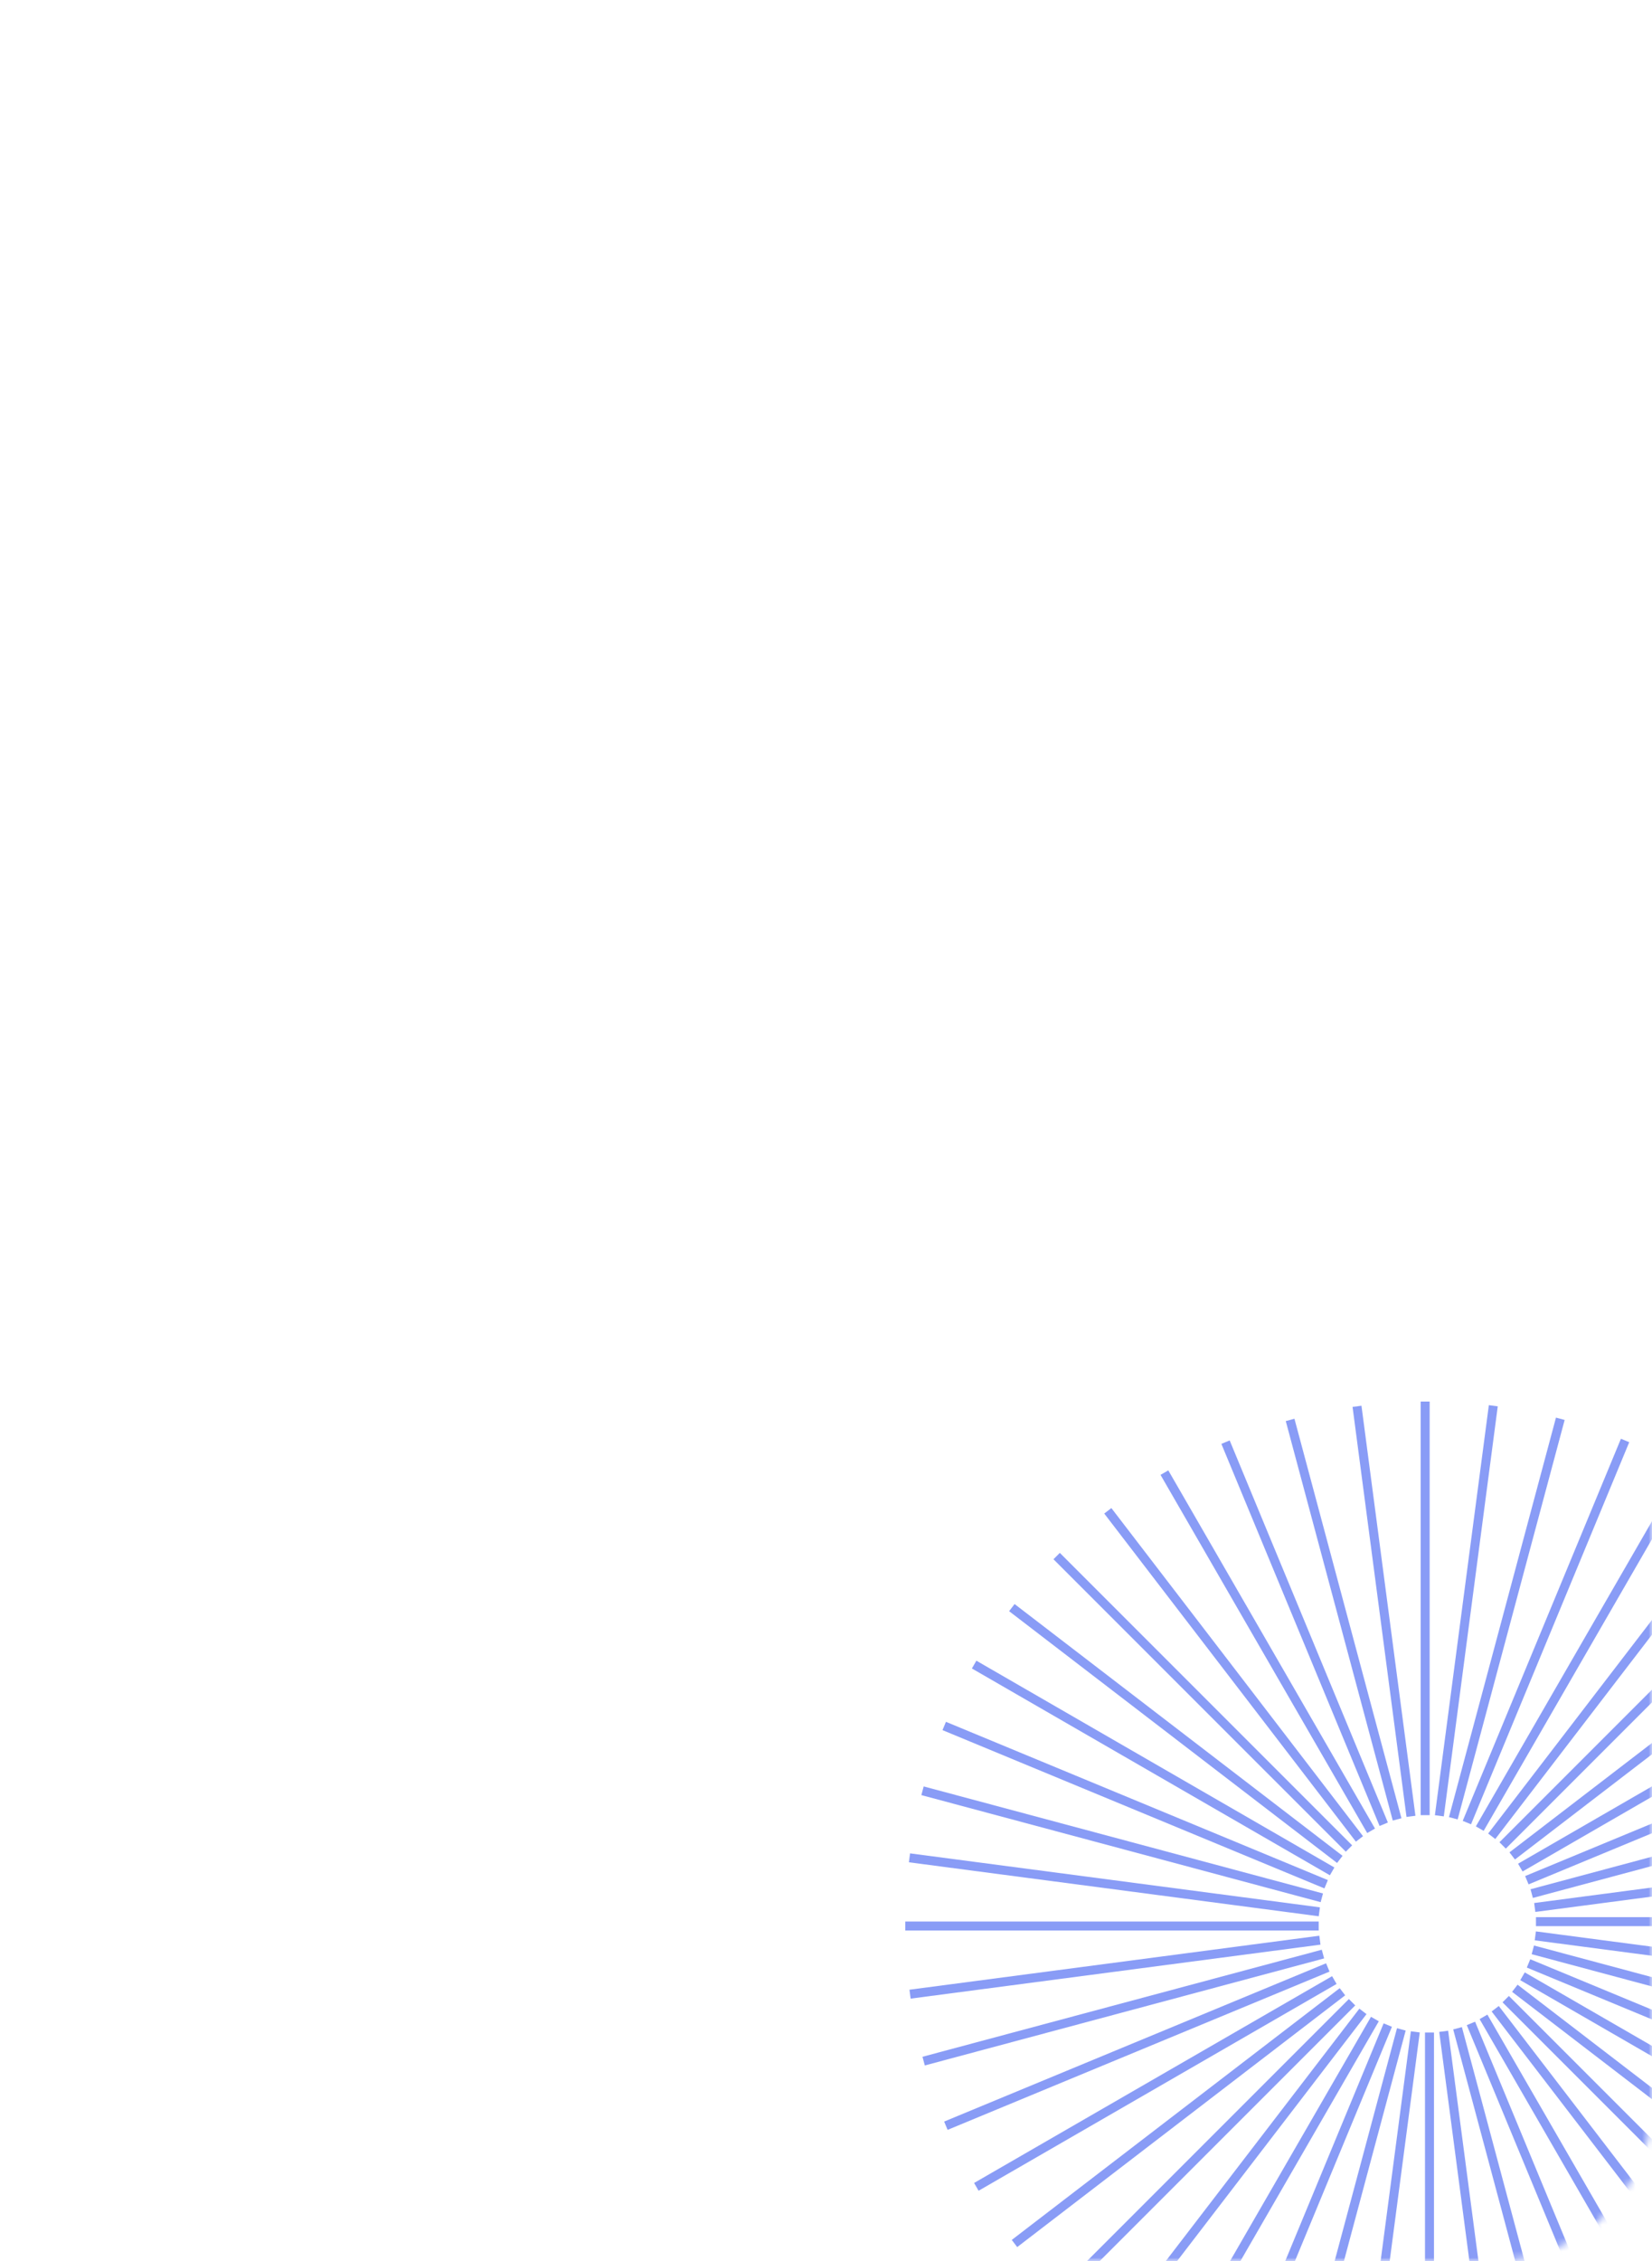 <svg width="250" height="342" viewBox="0 0 250 342" fill="none" xmlns="http://www.w3.org/2000/svg">
<mask id="mask0_3_26194" style="mask-type:alpha" maskUnits="userSpaceOnUse" x="0" y="0" width="250" height="342">
<rect width="250" height="342" rx="24" fill="#4261EE"/>
</mask>
<g mask="url(#mask0_3_26194)">
<g clip-path="url(#clip0_3_26194)">
<path d="M236.125 214.606L219.933 275.034" stroke="#899CF6" stroke-width="1.36"/>
</g>
<g clip-path="url(#clip1_3_26194)">
<path d="M245.926 217.887L221.985 275.684" stroke="#899CF6" stroke-width="1.36"/>
</g>
<g clip-path="url(#clip2_3_26194)">
<path d="M255.215 222.42L223.935 276.598" stroke="#899CF6" stroke-width="1.36"/>
</g>
<g clip-path="url(#clip3_3_26194)">
<path d="M263.828 228.125L225.744 277.756" stroke="#899CF6" stroke-width="1.36"/>
</g>
<g clip-path="url(#clip4_3_26194)">
<path d="M271.633 234.905L227.396 279.142" stroke="#899CF6" stroke-width="1.36"/>
</g>
<g clip-path="url(#clip5_3_26194)">
<path d="M278.477 242.646L228.845 280.729" stroke="#899CF6" stroke-width="1.36"/>
</g>
<g clip-path="url(#clip6_3_26194)">
<path d="M284.25 251.214L230.072 282.494" stroke="#899CF6" stroke-width="1.36"/>
</g>
<g clip-path="url(#clip7_3_26194)">
<path d="M288.859 260.463L231.062 284.403" stroke="#899CF6" stroke-width="1.36"/>
</g>
<g clip-path="url(#clip8_3_26194)">
<path d="M292.223 270.234L231.795 286.426" stroke="#899CF6" stroke-width="1.36"/>
</g>
<g clip-path="url(#clip9_3_26194)">
<path d="M294.281 280.361L232.257 288.527" stroke="#899CF6" stroke-width="1.36"/>
</g>
<g clip-path="url(#clip10_3_26194)">
<path d="M295 290.67L232.44 290.67" stroke="#899CF6" stroke-width="1.36"/>
</g>
<g clip-path="url(#clip11_3_26194)">
<path d="M294.367 300.984L232.343 292.819" stroke="#899CF6" stroke-width="1.36"/>
</g>
<g clip-path="url(#clip12_3_26194)">
<path d="M292.395 311.127L231.966 294.936" stroke="#899CF6" stroke-width="1.36"/>
</g>
<g clip-path="url(#clip13_3_26194)">
<path d="M289.113 320.927L231.316 296.986" stroke="#899CF6" stroke-width="1.36"/>
</g>
<g clip-path="url(#clip14_3_26194)">
<path d="M284.582 330.214L230.404 298.934" stroke="#899CF6" stroke-width="1.36"/>
</g>
<g clip-path="url(#clip15_3_26194)">
<path d="M278.875 338.83L229.243 300.746" stroke="#899CF6" stroke-width="1.36"/>
</g>
<g clip-path="url(#clip16_3_26194)">
<path d="M272.098 346.628L227.861 302.392" stroke="#899CF6" stroke-width="1.36"/>
</g>
<g clip-path="url(#clip17_3_26194)">
<path d="M264.355 353.474L226.272 303.842" stroke="#899CF6" stroke-width="1.36"/>
</g>
<g clip-path="url(#clip18_3_26194)">
<path d="M255.781 359.25L224.501 305.072" stroke="#899CF6" stroke-width="1.36"/>
</g>
<g clip-path="url(#clip19_3_26194)">
<path d="M246.539 363.86L222.599 306.063" stroke="#899CF6" stroke-width="1.36"/>
</g>
<g clip-path="url(#clip20_3_26194)">
<path d="M236.766 367.223L220.574 306.795" stroke="#899CF6" stroke-width="1.36"/>
</g>
<g clip-path="url(#clip21_3_26194)">
<path d="M226.641 369.281L218.475 307.257" stroke="#899CF6" stroke-width="1.36"/>
</g>
<g clip-path="url(#clip22_3_26194)">
<path d="M216.328 370L216.328 307.44" stroke="#899CF6" stroke-width="1.36"/>
</g>
<g clip-path="url(#clip23_3_26194)">
<path d="M206.016 369.366L214.181 307.342" stroke="#899CF6" stroke-width="1.36"/>
</g>
<g clip-path="url(#clip24_3_26194)">
<path d="M195.875 367.393L212.067 306.965" stroke="#899CF6" stroke-width="1.36"/>
</g>
<g clip-path="url(#clip25_3_26194)">
<path d="M186.074 364.111L210.015 306.314" stroke="#899CF6" stroke-width="1.36"/>
</g>
<g clip-path="url(#clip26_3_26194)">
<path d="M176.785 359.58L208.065 305.402" stroke="#899CF6" stroke-width="1.36"/>
</g>
<g clip-path="url(#clip27_3_26194)">
<path d="M168.172 353.875L206.256 304.244" stroke="#899CF6" stroke-width="1.36"/>
</g>
<g clip-path="url(#clip28_3_26194)">
<path d="M160.371 347.095L204.608 302.858" stroke="#899CF6" stroke-width="1.36"/>
</g>
<g clip-path="url(#clip29_3_26194)">
<path d="M153.523 339.354L203.155 301.271" stroke="#899CF6" stroke-width="1.36"/>
</g>
<g clip-path="url(#clip30_3_26194)">
<path d="M147.75 330.786L201.928 299.506" stroke="#899CF6" stroke-width="1.36"/>
</g>
<g clip-path="url(#clip31_3_26194)">
<path d="M143.141 321.537L200.938 297.597" stroke="#899CF6" stroke-width="1.36"/>
</g>
<g clip-path="url(#clip32_3_26194)">
<path d="M139.777 311.766L200.205 295.574" stroke="#899CF6" stroke-width="1.36"/>
</g>
<g clip-path="url(#clip33_3_26194)">
<path d="M137.719 301.639L199.743 293.473" stroke="#899CF6" stroke-width="1.36"/>
</g>
<g clip-path="url(#clip34_3_26194)">
<path d="M137 291.33L199.56 291.33" stroke="#899CF6" stroke-width="1.36"/>
</g>
<g clip-path="url(#clip35_3_26194)">
<path d="M137.633 281.016L199.657 289.181" stroke="#899CF6" stroke-width="1.36"/>
</g>
<g clip-path="url(#clip36_3_26194)">
<path d="M139.605 270.872L200.034 287.064" stroke="#899CF6" stroke-width="1.36"/>
</g>
<g clip-path="url(#clip37_3_26194)">
<path d="M142.891 261.072L200.688 285.013" stroke="#899CF6" stroke-width="1.36"/>
</g>
<g clip-path="url(#clip38_3_26194)">
<path d="M147.418 251.786L201.596 283.066" stroke="#899CF6" stroke-width="1.36"/>
</g>
<g clip-path="url(#clip39_3_26194)">
<path d="M153.125 243.169L202.757 281.253" stroke="#899CF6" stroke-width="1.36"/>
</g>
<g clip-path="url(#clip40_3_26194)">
<path d="M159.906 235.372L204.143 279.608" stroke="#899CF6" stroke-width="1.36"/>
</g>
<g clip-path="url(#clip41_3_26194)">
<path d="M167.645 228.525L205.728 278.157" stroke="#899CF6" stroke-width="1.36"/>
</g>
<g clip-path="url(#clip42_3_26194)">
<path d="M176.211 222.749L207.491 276.927" stroke="#899CF6" stroke-width="1.36"/>
</g>
<g clip-path="url(#clip43_3_26194)">
<path d="M185.461 218.141L209.402 275.938" stroke="#899CF6" stroke-width="1.36"/>
</g>
<g clip-path="url(#clip44_3_26194)">
<path d="M195.234 214.776L211.426 275.204" stroke="#899CF6" stroke-width="1.36"/>
</g>
<g clip-path="url(#clip45_3_26194)">
<path d="M205.359 212.719L213.525 274.743" stroke="#899CF6" stroke-width="1.36"/>
</g>
<path d="M215.672 212V274.56" stroke="#899CF6" stroke-width="1.36"/>
<g clip-path="url(#clip46_3_26194)">
<path d="M225.984 212.634L217.819 274.658" stroke="#899CF6" stroke-width="1.36"/>
</g>
</g>
<defs>
<clipPath id="clip0_3_26194">
<rect width="4.74" height="157.999" fill="white" transform="translate(234.156 214.078) rotate(15)"/>
</clipPath>
<clipPath id="clip1_3_26194">
<rect width="4.74" height="157.999" fill="white" transform="translate(244.043 217.106) rotate(22.5)"/>
</clipPath>
<clipPath id="clip2_3_26194">
<rect width="4.74" height="157.999" fill="white" transform="translate(253.449 221.399) rotate(30)"/>
</clipPath>
<clipPath id="clip3_3_26194">
<rect width="4.74" height="157.999" fill="white" transform="translate(262.211 226.883) rotate(37.5)"/>
</clipPath>
<clipPath id="clip4_3_26194">
<rect width="4.74" height="157.999" fill="white" transform="translate(270.188 233.463) rotate(45)"/>
</clipPath>
<clipPath id="clip5_3_26194">
<rect width="4.74" height="157.999" fill="white" transform="translate(277.234 241.027) rotate(52.5)"/>
</clipPath>
<clipPath id="clip6_3_26194">
<rect width="4.74" height="157.999" fill="white" transform="translate(283.23 249.447) rotate(60)"/>
</clipPath>
<clipPath id="clip7_3_26194">
<rect width="4.74" height="157.999" fill="white" transform="translate(288.078 258.578) rotate(67.5)"/>
</clipPath>
<clipPath id="clip8_3_26194">
<rect width="4.74" height="157.999" fill="white" transform="translate(291.695 268.264) rotate(75)"/>
</clipPath>
<clipPath id="clip9_3_26194">
<rect width="4.74" height="157.999" fill="white" transform="translate(294.016 278.339) rotate(82.5)"/>
</clipPath>
<clipPath id="clip10_3_26194">
<rect width="4.74" height="157.999" fill="white" transform="translate(295 288.63) rotate(90)"/>
</clipPath>
<clipPath id="clip11_3_26194">
<rect width="4.74" height="157.999" fill="white" transform="translate(294.633 298.962) rotate(97.5)"/>
</clipPath>
<clipPath id="clip12_3_26194">
<rect width="4.74" height="157.999" fill="white" transform="translate(292.922 309.157) rotate(105)"/>
</clipPath>
<clipPath id="clip13_3_26194">
<rect width="4.74" height="157.999" fill="white" transform="translate(289.895 319.042) rotate(112.5)"/>
</clipPath>
<clipPath id="clip14_3_26194">
<rect width="4.74" height="157.999" fill="white" transform="translate(285.602 328.447) rotate(120)"/>
</clipPath>
<clipPath id="clip15_3_26194">
<rect width="4.74" height="157.999" fill="white" transform="translate(280.117 337.212) rotate(127.5)"/>
</clipPath>
<clipPath id="clip16_3_26194">
<rect width="4.74" height="157.999" fill="white" transform="translate(273.539 345.186) rotate(135)"/>
</clipPath>
<clipPath id="clip17_3_26194">
<rect width="4.74" height="157.999" fill="white" transform="translate(265.973 352.231) rotate(142.5)"/>
</clipPath>
<clipPath id="clip18_3_26194">
<rect width="4.74" height="157.999" fill="white" transform="translate(257.551 358.23) rotate(150)"/>
</clipPath>
<clipPath id="clip19_3_26194">
<rect width="4.74" height="157.999" fill="white" transform="translate(248.422 363.079) rotate(157.5)"/>
</clipPath>
<clipPath id="clip20_3_26194">
<rect width="4.74" height="157.999" fill="white" transform="translate(238.734 366.694) rotate(165)"/>
</clipPath>
<clipPath id="clip21_3_26194">
<rect width="4.74" height="157.999" fill="white" transform="translate(228.664 369.015) rotate(172.5)"/>
</clipPath>
<clipPath id="clip22_3_26194">
<rect width="4.74" height="157.999" fill="white" transform="translate(218.367 370) rotate(-180)"/>
</clipPath>
<clipPath id="clip23_3_26194">
<rect width="4.74" height="157.999" fill="white" transform="translate(208.039 369.633) rotate(-172.5)"/>
</clipPath>
<clipPath id="clip24_3_26194">
<rect width="4.74" height="157.999" fill="white" transform="translate(197.844 367.921) rotate(-165)"/>
</clipPath>
<clipPath id="clip25_3_26194">
<rect width="4.74" height="157.999" fill="white" transform="translate(187.957 364.893) rotate(-157.5)"/>
</clipPath>
<clipPath id="clip26_3_26194">
<rect width="4.74" height="157.999" fill="white" transform="translate(178.551 360.601) rotate(-150)"/>
</clipPath>
<clipPath id="clip27_3_26194">
<rect width="4.74" height="157.999" fill="white" transform="translate(169.789 355.117) rotate(-142.5)"/>
</clipPath>
<clipPath id="clip28_3_26194">
<rect width="4.74" height="157.999" fill="white" transform="translate(161.816 348.537) rotate(-135)"/>
</clipPath>
<clipPath id="clip29_3_26194">
<rect width="4.74" height="157.999" fill="white" transform="translate(154.766 340.973) rotate(-127.5)"/>
</clipPath>
<clipPath id="clip30_3_26194">
<rect width="4.74" height="157.999" fill="white" transform="translate(148.77 332.553) rotate(-120)"/>
</clipPath>
<clipPath id="clip31_3_26194">
<rect width="4.74" height="157.999" fill="white" transform="translate(143.922 323.422) rotate(-112.5)"/>
</clipPath>
<clipPath id="clip32_3_26194">
<rect width="4.74" height="157.999" fill="white" transform="translate(140.305 313.736) rotate(-105)"/>
</clipPath>
<clipPath id="clip33_3_26194">
<rect width="4.74" height="157.999" fill="white" transform="translate(137.984 303.661) rotate(-97.5)"/>
</clipPath>
<clipPath id="clip34_3_26194">
<rect width="4.74" height="157.999" fill="white" transform="translate(137 293.37) rotate(-90)"/>
</clipPath>
<clipPath id="clip35_3_26194">
<rect width="4.74" height="157.999" fill="white" transform="translate(137.367 283.038) rotate(-82.5)"/>
</clipPath>
<clipPath id="clip36_3_26194">
<rect width="4.74" height="157.999" fill="white" transform="translate(139.078 272.843) rotate(-75)"/>
</clipPath>
<clipPath id="clip37_3_26194">
<rect width="4.74" height="157.999" fill="white" transform="translate(142.109 262.957) rotate(-67.5)"/>
</clipPath>
<clipPath id="clip38_3_26194">
<rect width="4.74" height="157.999" fill="white" transform="translate(146.398 253.553) rotate(-60)"/>
</clipPath>
<clipPath id="clip39_3_26194">
<rect width="4.74" height="157.999" fill="white" transform="translate(151.883 244.788) rotate(-52.5)"/>
</clipPath>
<clipPath id="clip40_3_26194">
<rect width="4.74" height="157.999" fill="white" transform="translate(158.461 236.814) rotate(-45)"/>
</clipPath>
<clipPath id="clip41_3_26194">
<rect width="4.74" height="157.999" fill="white" transform="translate(166.027 229.768) rotate(-37.5)"/>
</clipPath>
<clipPath id="clip42_3_26194">
<rect width="4.74" height="157.999" fill="white" transform="translate(174.445 223.77) rotate(-30)"/>
</clipPath>
<clipPath id="clip43_3_26194">
<rect width="4.74" height="157.999" fill="white" transform="translate(183.578 218.921) rotate(-22.5)"/>
</clipPath>
<clipPath id="clip44_3_26194">
<rect width="4.74" height="157.999" fill="white" transform="translate(193.266 215.305) rotate(-15)"/>
</clipPath>
<clipPath id="clip45_3_26194">
<rect width="4.74" height="157.999" fill="white" transform="translate(203.336 212.985) rotate(-7.5)"/>
</clipPath>
<clipPath id="clip46_3_26194">
<rect width="4.74" height="157.999" fill="white" transform="translate(223.961 212.367) rotate(7.5)"/>
</clipPath>
</defs>
</svg>
